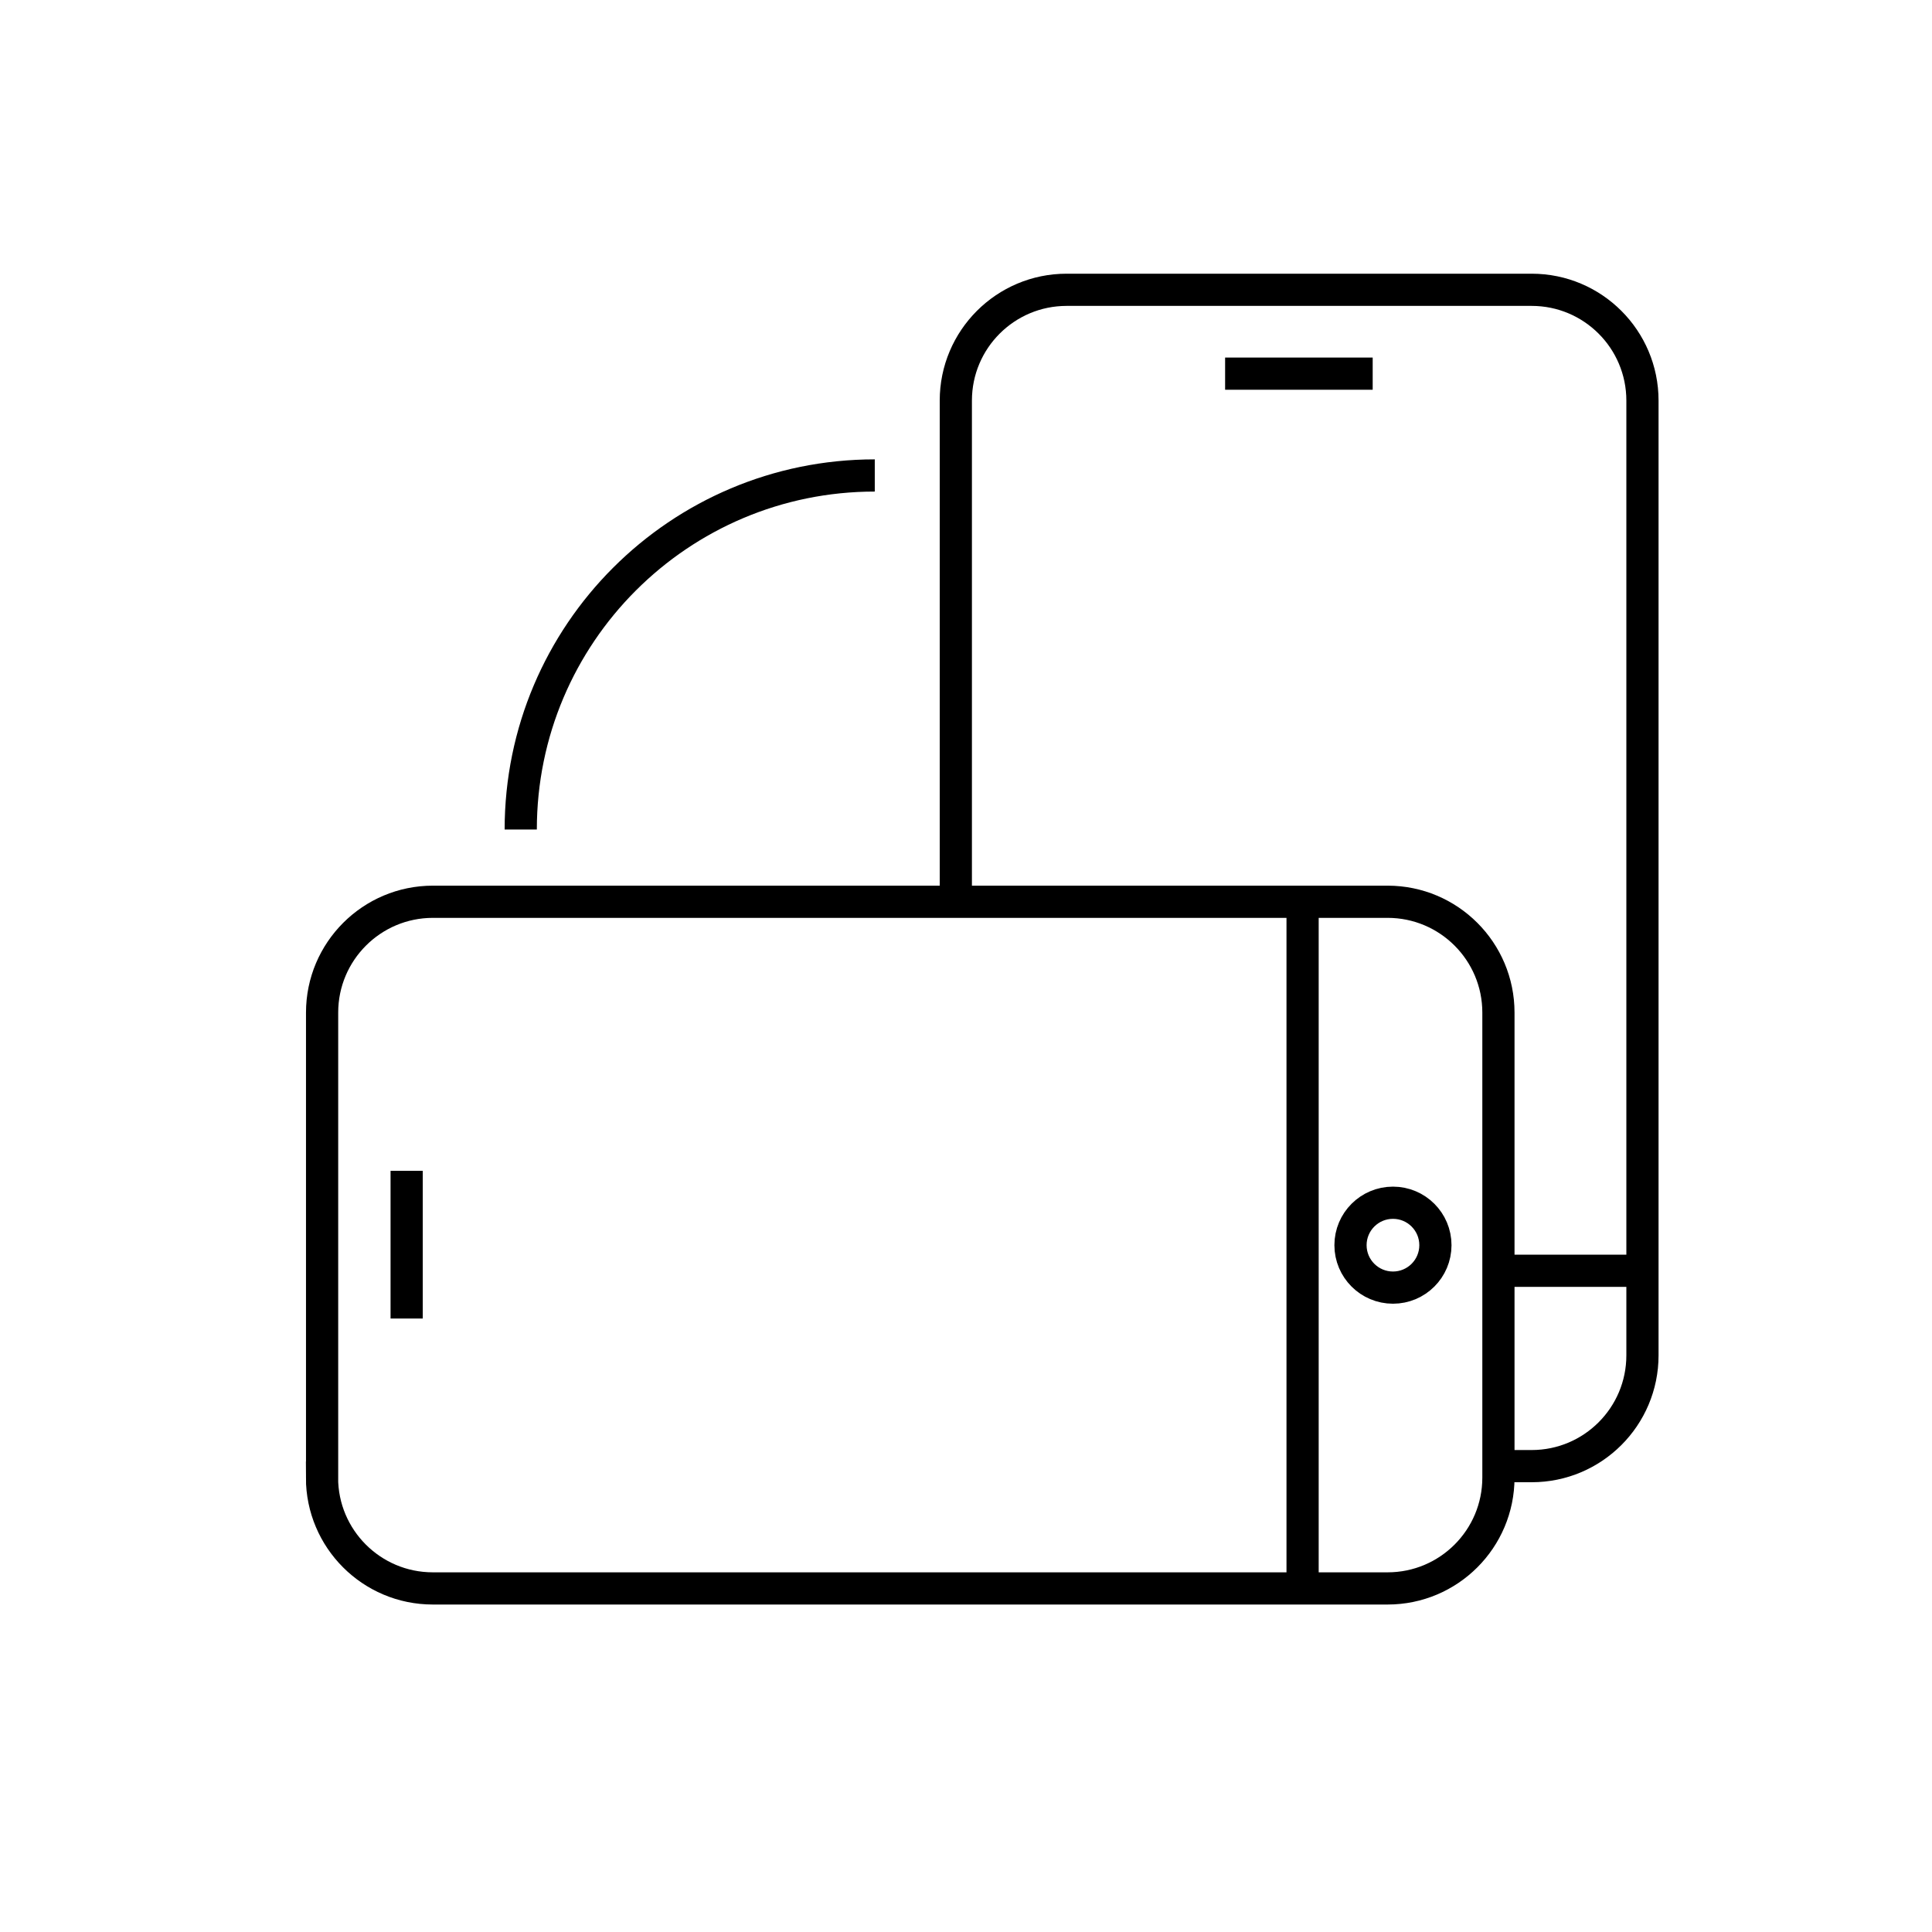 <svg width="60" height="60" viewBox="0 0 60 60" fill="none" xmlns="http://www.w3.org/2000/svg">
<path d="M29.684 28.003V12.441C29.684 10.541 31.225 9 33.124 9H47.568C49.467 9 51.008 10.541 51.008 12.441V42.091C51.008 43.991 49.467 45.532 47.568 45.532H46.54" stroke="black" stroke-miterlimit="10"/>
<path d="M46.762 39.465H50.983" stroke="black" stroke-miterlimit="10"/>
<path d="M38.047 11.604H42.63" stroke="black" stroke-miterlimit="10"/>
<path d="M10.003 45.889L10.003 31.446C10.003 29.547 11.545 28.005 13.444 28.005L43.094 28.005C44.994 28.005 46.535 29.547 46.535 31.446V45.889C46.535 47.789 44.994 49.33 43.094 49.33H13.441C11.541 49.33 10 47.789 10 45.889H10.003Z" stroke="black" stroke-miterlimit="10"/>
<path d="M40.453 49.323V27.998" stroke="black" stroke-miterlimit="10"/>
<path d="M12.629 40.948V36.361" stroke="black" stroke-miterlimit="10"/>
<path d="M43.26 39.988C43.988 39.988 44.578 39.398 44.578 38.67C44.578 37.942 43.988 37.352 43.26 37.352C42.532 37.352 41.941 37.942 41.941 38.67C41.941 39.398 42.532 39.988 43.26 39.988Z" stroke="black" stroke-miterlimit="10"/>
<path d="M16.172 25.761C16.172 19.687 21.097 14.766 27.167 14.766" stroke="black" stroke-miterlimit="10"/>
</svg>
